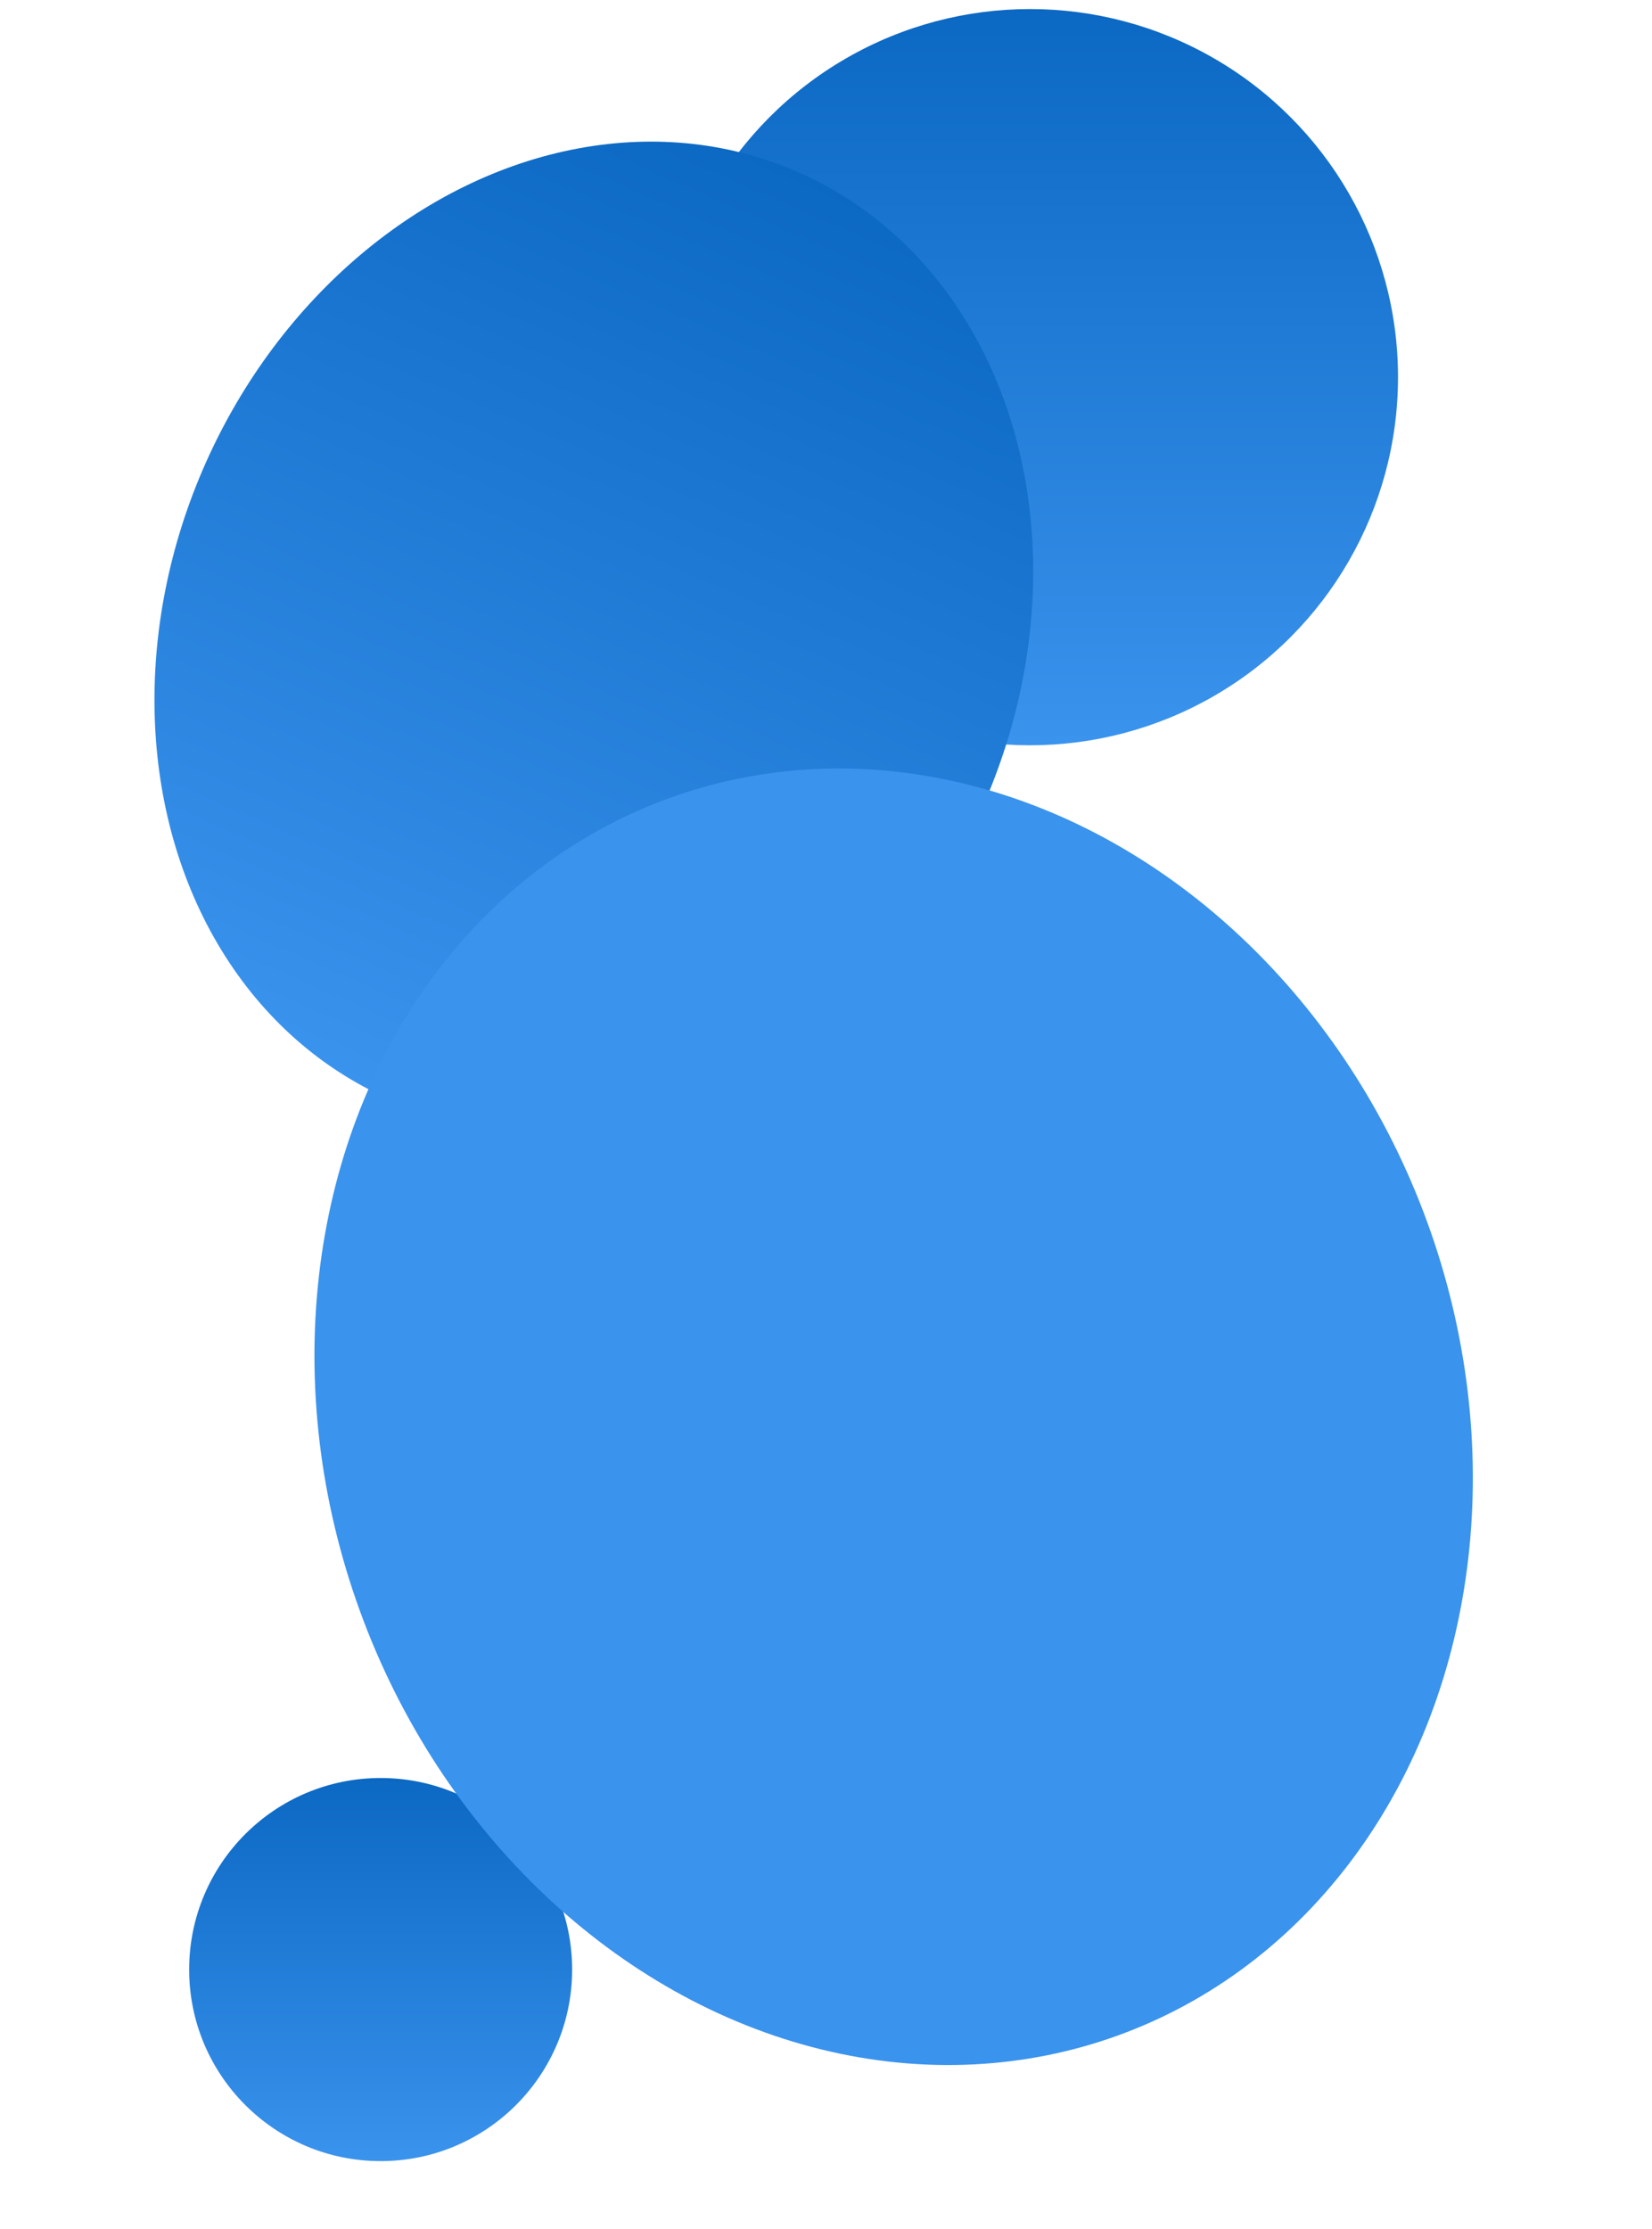<svg xmlns="http://www.w3.org/2000/svg" width="496.068" height="669.122" viewBox="0 0 496.068 669.122"><defs><linearGradient id="a" x1=".5" x2=".5" y2="1" gradientUnits="objectBoundingBox"><stop offset="0" stop-color="#0b68c3"/><stop offset="1" stop-color="#3a93ed"/></linearGradient></defs><g transform="translate(-410.199)"><circle cx="110.5" cy="110.5" r="110.5" fill="url(#a)" transform="translate(609 2.718)"/><circle cx="57.5" cy="57.5" r="57.5" fill="url(#a)" transform="translate(467 533.718)"/><ellipse cx="127.5" cy="152" fill="url(#a)" rx="127.5" ry="152" transform="matrix(.914 .407 -.407 .914 533.847 0)"/><ellipse cx="170.5" cy="197.5" fill="#3a93ed" rx="170.5" ry="197.5" transform="matrix(.94 -.342 .342 .94 450.733 297.943)"/></g></svg>